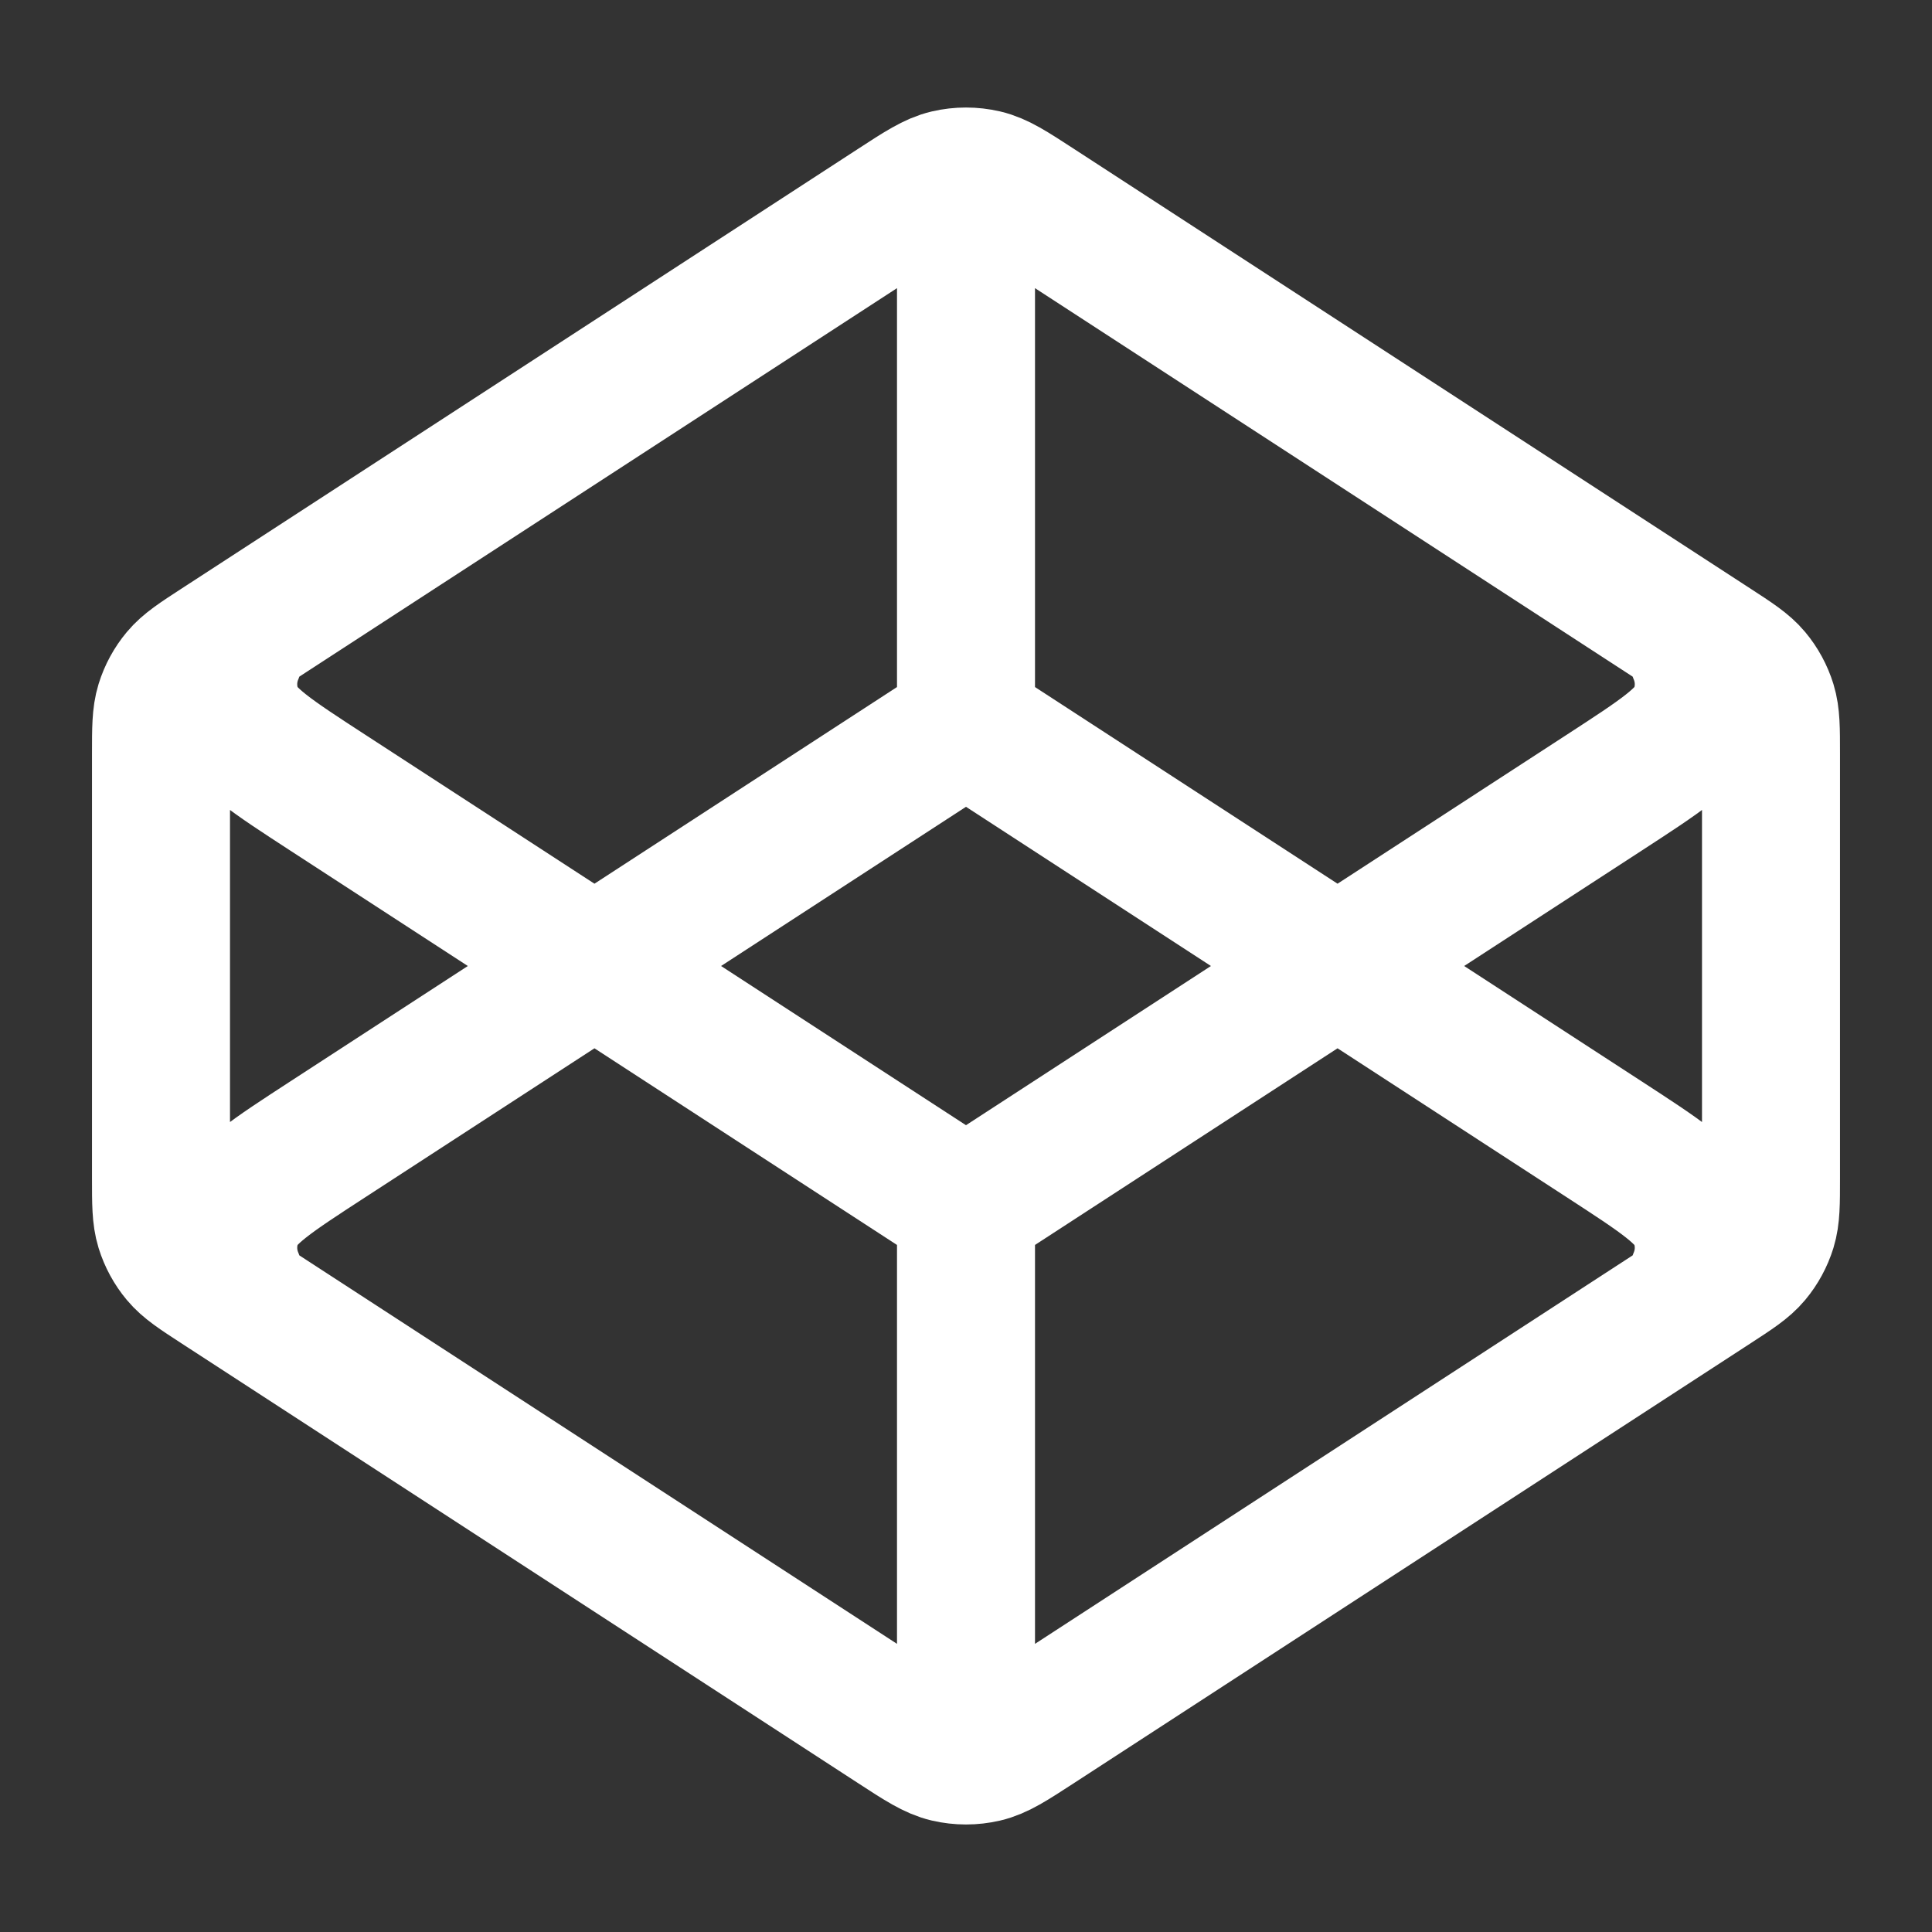 <svg width="42" height="42" viewBox="0 0 42 42" fill="none" xmlns="http://www.w3.org/2000/svg">
<rect x="0" y="0" width="42" height="42" fill="#333333" stroke="none"/>
<path d="M21 15.75L7.112 24.777C5.908 25.56 5.306 25.951 5.098 26.447C4.916 26.881 4.916 27.369 5.098 27.803M21 15.75L34.888 24.777C36.092 25.56 36.694 25.951 36.902 26.447C37.084 26.881 37.084 27.369 36.902 27.803M21 15.75V4.375M21 26.25L7.112 17.223C5.908 16.44 5.306 16.049 5.098 15.553C4.916 15.119 4.916 14.631 5.098 14.197M21 26.25L34.888 17.223C36.092 16.44 36.694 16.049 36.902 15.553C37.084 15.119 37.084 14.631 36.902 14.197M21 26.25V37.625M37.226 27.953L22.526 37.508C21.974 37.867 21.698 38.047 21.4 38.117C21.137 38.178 20.863 38.178 20.6 38.117C20.302 38.047 20.026 37.867 19.474 37.508L4.774 27.953C4.309 27.651 4.076 27.499 3.907 27.297C3.758 27.119 3.646 26.912 3.577 26.69C3.5 26.438 3.5 26.161 3.5 25.605V16.395C3.5 15.839 3.5 15.562 3.577 15.31C3.646 15.088 3.758 14.881 3.907 14.703C4.076 14.501 4.309 14.349 4.774 14.047L19.474 4.492C20.026 4.133 20.302 3.953 20.6 3.883C20.863 3.822 21.137 3.822 21.4 3.883C21.698 3.953 21.974 4.133 22.526 4.492L37.226 14.047C37.691 14.349 37.924 14.501 38.093 14.703C38.242 14.881 38.354 15.088 38.423 15.31C38.5 15.562 38.5 15.839 38.5 16.395V25.605C38.5 26.161 38.5 26.438 38.423 26.69C38.354 26.912 38.242 27.119 38.093 27.297C37.924 27.499 37.691 27.651 37.226 27.953Z" stroke="white" stroke-width="3" stroke-linecap="round" stroke-linejoin="round"/>
</svg>
